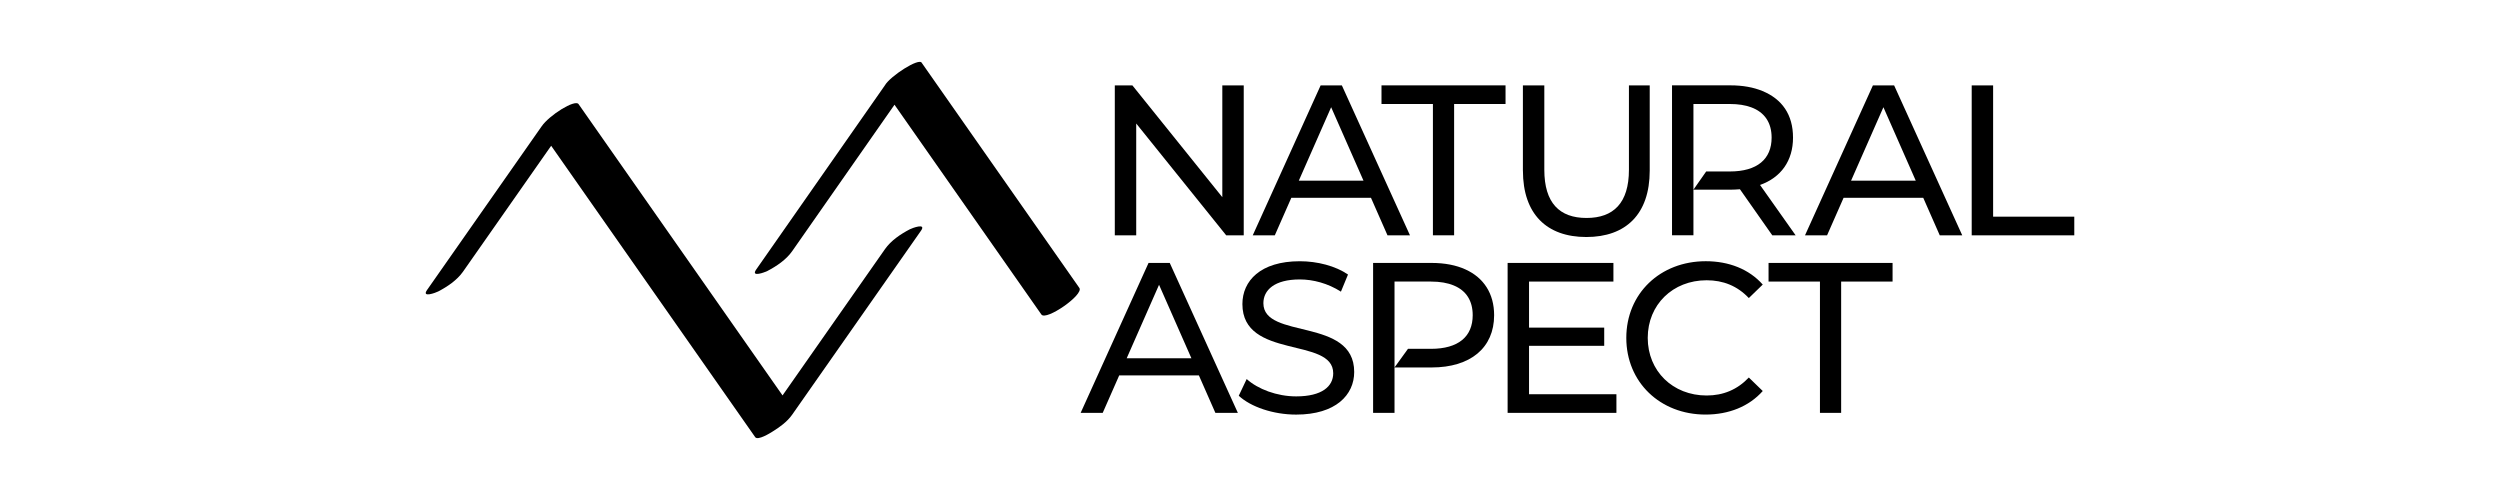 <?xml version="1.0" encoding="UTF-8"?>
<svg id="Layer_2" data-name="Layer 2" xmlns="http://www.w3.org/2000/svg" xmlns:xlink="http://www.w3.org/1999/xlink" viewBox="0 0 1500 300">
  <defs>
    <style>
      .cls-1 {
        fill: none;
      }

      .cls-2 {
        clip-path: url(#clippath-1);
      }

      .cls-3 {
        clip-path: url(#clippath);
      }
    </style>
    <clipPath id="clippath">
      <rect class="cls-1" x="255.43" y="37.12" width="989.15" height="225.75"/>
    </clipPath>
    <clipPath id="clippath-1">
      <rect class="cls-1" x="255.43" y="37.12" width="989.15" height="225.75"/>
    </clipPath>
  </defs>
  <g id="Layer_1-2" data-name="Layer 1">
    <g>
      <g id="NA_HorLockup">
        <g class="cls-3">
          <polygon points="746.24 51.22 746.24 141.18 735.71 141.18 681.73 74.1 681.73 141.18 668.88 141.18 668.88 51.22 679.42 51.22 733.39 118.31 733.39 51.22 746.24 51.22"/>
          <path d="M822.6,118.69h-47.81l-9.9,22.49h-13.24l40.74-89.96h12.72l40.87,89.96h-13.49l-9.9-22.49ZM818.1,108.41l-19.41-44.08-19.41,44.08h38.81Z"/>
          <polygon points="859.75 62.4 828.9 62.4 828.9 51.22 903.32 51.22 903.32 62.4 872.47 62.4 872.47 141.18 859.75 141.18 859.75 62.4"/>
          <g class="cls-2">
            <path d="M913.74,102.37v-51.15h12.85v50.64c0,19.92,9.13,28.92,25.32,28.92s25.45-8.99,25.45-28.92v-50.64h12.47v51.15c0,26.09-14.27,39.84-38.04,39.84s-38.04-13.75-38.04-39.84"/>
            <path d="M1056.02,110.98c12.6-4.5,19.79-14.52,19.79-28.4s-6.63-23.14-18.32-27.96c-5.38-2.23-11.83-3.41-19.2-3.41h-35.08v89.96h12.85V62.4h21.86c4.98,0,9.24.67,12.76,1.97,8.11,2.97,12.29,9.25,12.29,18.21,0,12.86-8.61,20.3-25.06,20.3h-14.2l-7.65,10.93h22.24c1.93,0,3.85-.13,5.66-.26l19.4,27.63h14.01l-21.34-30.19Z"/>
            <path d="M1153.96,118.69h-47.81l-9.9,22.49h-13.24l40.74-89.96h12.72l40.87,89.96h-13.49l-9.9-22.49ZM1149.46,108.41l-19.41-44.08-19.41,44.08h38.81Z"/>
            <polygon points="1183.02 51.22 1195.87 51.22 1195.87 130 1244.57 130 1244.57 141.18 1183.02 141.18 1183.02 51.22"/>
            <path d="M719.34,225.23h-47.81l-9.9,22.49h-13.24l40.74-89.96h12.72l40.87,89.96h-13.49l-9.9-22.49ZM714.84,214.95l-19.41-44.08-19.41,44.08h38.81Z"/>
            <path d="M743.26,237.44l4.75-10.02c6.68,6.04,18.12,10.41,29.69,10.41,15.55,0,22.23-6.04,22.23-13.88,0-21.98-54.49-8.1-54.49-41.51,0-13.88,10.79-25.7,34.44-25.7,10.54,0,21.46,2.83,28.92,7.97l-4.24,10.28c-7.84-5.01-16.71-7.33-24.68-7.33-15.29,0-21.85,6.43-21.85,14.27,0,21.98,54.49,8.23,54.49,41.25,0,13.75-11.05,25.57-34.83,25.57-13.75,0-27.24-4.63-34.44-11.31"/>
            <path d="M879.25,161.64c-5.59-2.54-12.43-3.88-20.31-3.88h-35.08v89.96h12.85v-78.78h21.86c5.44,0,10.02.8,13.71,2.35,7.49,3.1,11.34,9.22,11.34,17.83,0,12.85-8.61,20.18-25.06,20.18h-13.78l-8.08,11.18h22.24c23.39,0,37.53-11.82,37.53-31.35,0-12.95-6.21-22.51-17.22-27.48"/>
            <polygon points="969.85 236.54 969.85 247.72 904.57 247.72 904.57 157.76 968.05 157.76 968.05 168.94 917.42 168.94 917.42 196.57 962.53 196.57 962.53 207.49 917.42 207.49 917.42 236.54 969.85 236.54"/>
            <path d="M975.78,202.74c0-26.6,20.31-46.01,47.68-46.01,13.88,0,25.96,4.75,34.19,14.01l-8.35,8.09c-6.94-7.32-15.42-10.67-25.32-10.67-20.3,0-35.34,14.65-35.34,34.57s15.04,34.57,35.34,34.57c9.9,0,18.38-3.47,25.32-10.79l8.35,8.1c-8.22,9.25-20.31,14.13-34.32,14.13-27.24,0-47.55-19.4-47.55-46.01"/>
            <polygon points="1091.97 168.94 1061.13 168.94 1061.13 157.76 1135.54 157.76 1135.54 168.94 1104.69 168.94 1104.69 247.72 1091.97 247.72 1091.97 168.94"/>
            <path d="M552.58,138.45c-25.75,36.79-51.52,73.58-77.28,110.36-3.01,4.3-7.56,7.53-11.98,10.26-1.1.69-8.65,5.43-10.2,3.22l-122.42-174.83-52.88,75.52c-3.59,5.13-9.42,9.04-14.89,11.89-1.39.73-10.14,4.03-6.7-.88l68.69-98.1c4.66-6.82,19.98-16.35,22.18-13.48l122.42,174.84c20.49-29.26,40.97-58.53,61.47-87.78,3.59-5.14,9.43-9.05,14.89-11.89,1.4-.73,10.15-4.03,6.7.88"/>
            <path d="M624.84,188.72c-3.89-5.56-79.66-113.77-88.14-125.88-20.47,29.29-40.93,58.58-61.4,87.87-3.58,5.13-9.43,9.04-14.89,11.89-1.4.73-10.14,4.04-6.7-.88l77.2-110.48c3.12-5.51,20.76-16.94,22.18-13.48l94.53,135c2.83,4.04-20,19.9-22.77,15.95"/>
          </g>
        </g>
      </g>
      <rect class="cls-1" width="1500" height="300"/>
    </g>
  </g>
</svg>